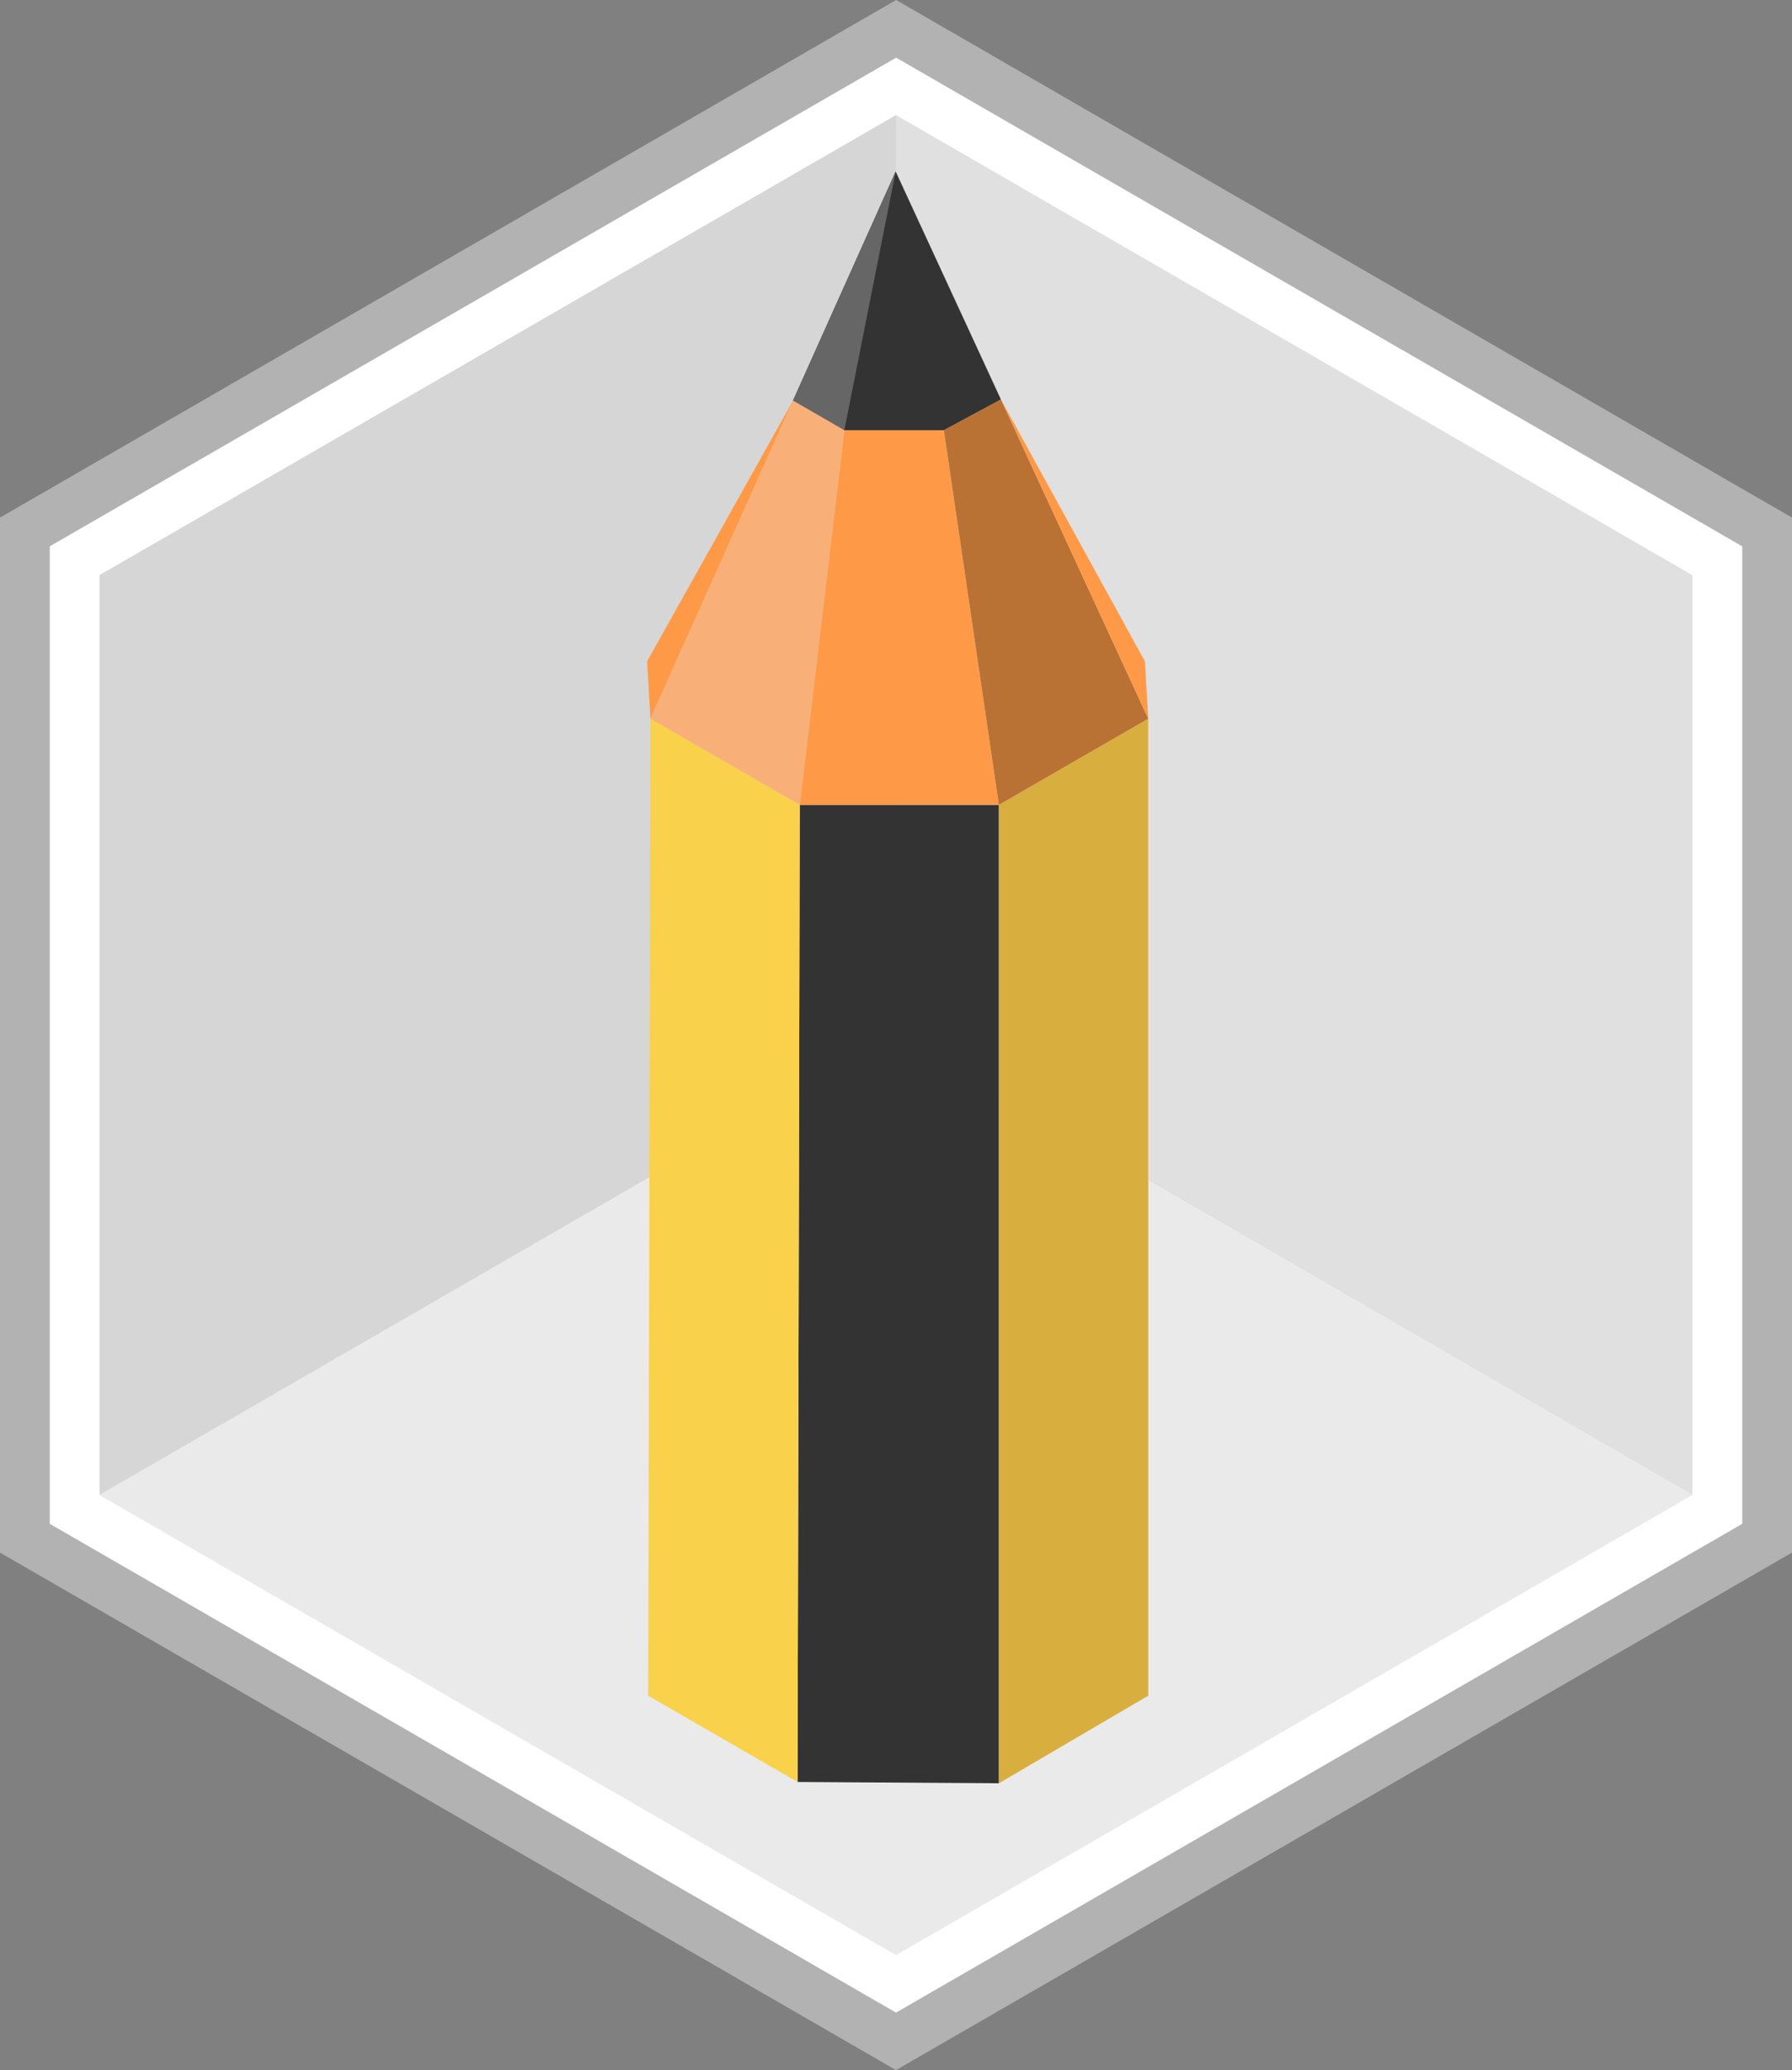 <svg xmlns="http://www.w3.org/2000/svg" viewBox="0 0 402.49 464.82"><rect x="0" y="0" width="402.49" height="464.82" fill="#808080" stroke="none"/><defs><style>.cls-1{fill:#b2b2b2;}.cls-2{fill:#fff;}.cls-3{fill:#e0e0e0;}.cls-4{fill:#d6d6d6;}.cls-5{fill:#eaeaea;}.cls-6{fill:#333;}.cls-7{fill:#d8af3f;}.cls-8{fill:#f9d14b;}.cls-9{fill:#666;}.cls-10{fill:#f9af78;}.cls-11{fill:#fe9a47;}.cls-12{fill:#ba7134;}</style></defs><title>Asset 16</title><g id="Layer_2" data-name="Layer 2"><g id="outline"><polygon class="cls-1" points="201.28 0 0 116.22 0 348.62 201.25 464.82 402.49 348.62 402.49 116.22 201.28 0"/><polygon class="cls-2" points="391.31 342.16 201.25 451.91 11.18 342.16 11.18 122.67 201.28 12.95 391.31 122.67 391.31 342.16"/></g><g id="walls"><polygon class="cls-3" points="201.24 25.84 380.11 129.14 380.11 335.69 201.28 232.37 201.24 25.84"/><polygon class="cls-4" points="22.36 335.71 22.36 129.13 201.24 25.84 201.28 232.37 22.36 335.71"/><polygon class="cls-5" points="380.11 335.69 201.25 439 22.36 335.71 201.26 232.4 380.11 335.69"/></g><g id="pencil"><polygon class="cls-6" points="179.13 400.12 179.63 180.72 224.36 180.72 224.36 400.41 179.13 400.12"/><polygon class="cls-7" points="257.9 380.75 257.9 161.36 224.36 180.72 224.36 400.41 257.9 380.75"/><polygon class="cls-8" points="145.59 380.75 146.09 161.36 179.63 180.72 179.13 400.12 145.59 380.75"/><polygon class="cls-6" points="201.17 38.51 178.11 89.95 189.64 96.61 212 96.61 224.81 89.7 201.17 38.51"/><polygon class="cls-9" points="189.64 96.61 201.17 38.51 178.11 89.95 189.64 96.61"/><polygon class="cls-10" points="146.09 161.36 178.11 89.95 189.64 96.61 179.63 180.72 146.09 161.36"/><polygon class="cls-11" points="224.36 180.72 212 96.61 189.64 96.61 179.63 180.72 224.36 180.72"/><polygon class="cls-12" points="224.81 89.7 257.9 161.36 224.36 180.72 212 96.61 224.81 89.7"/><polygon class="cls-11" points="145.34 148.5 178.11 89.95 146.09 161.36 145.34 148.5"/><polygon class="cls-11" points="257.15 148.5 224.81 89.7 257.9 161.36 257.15 148.5"/></g></g></svg>